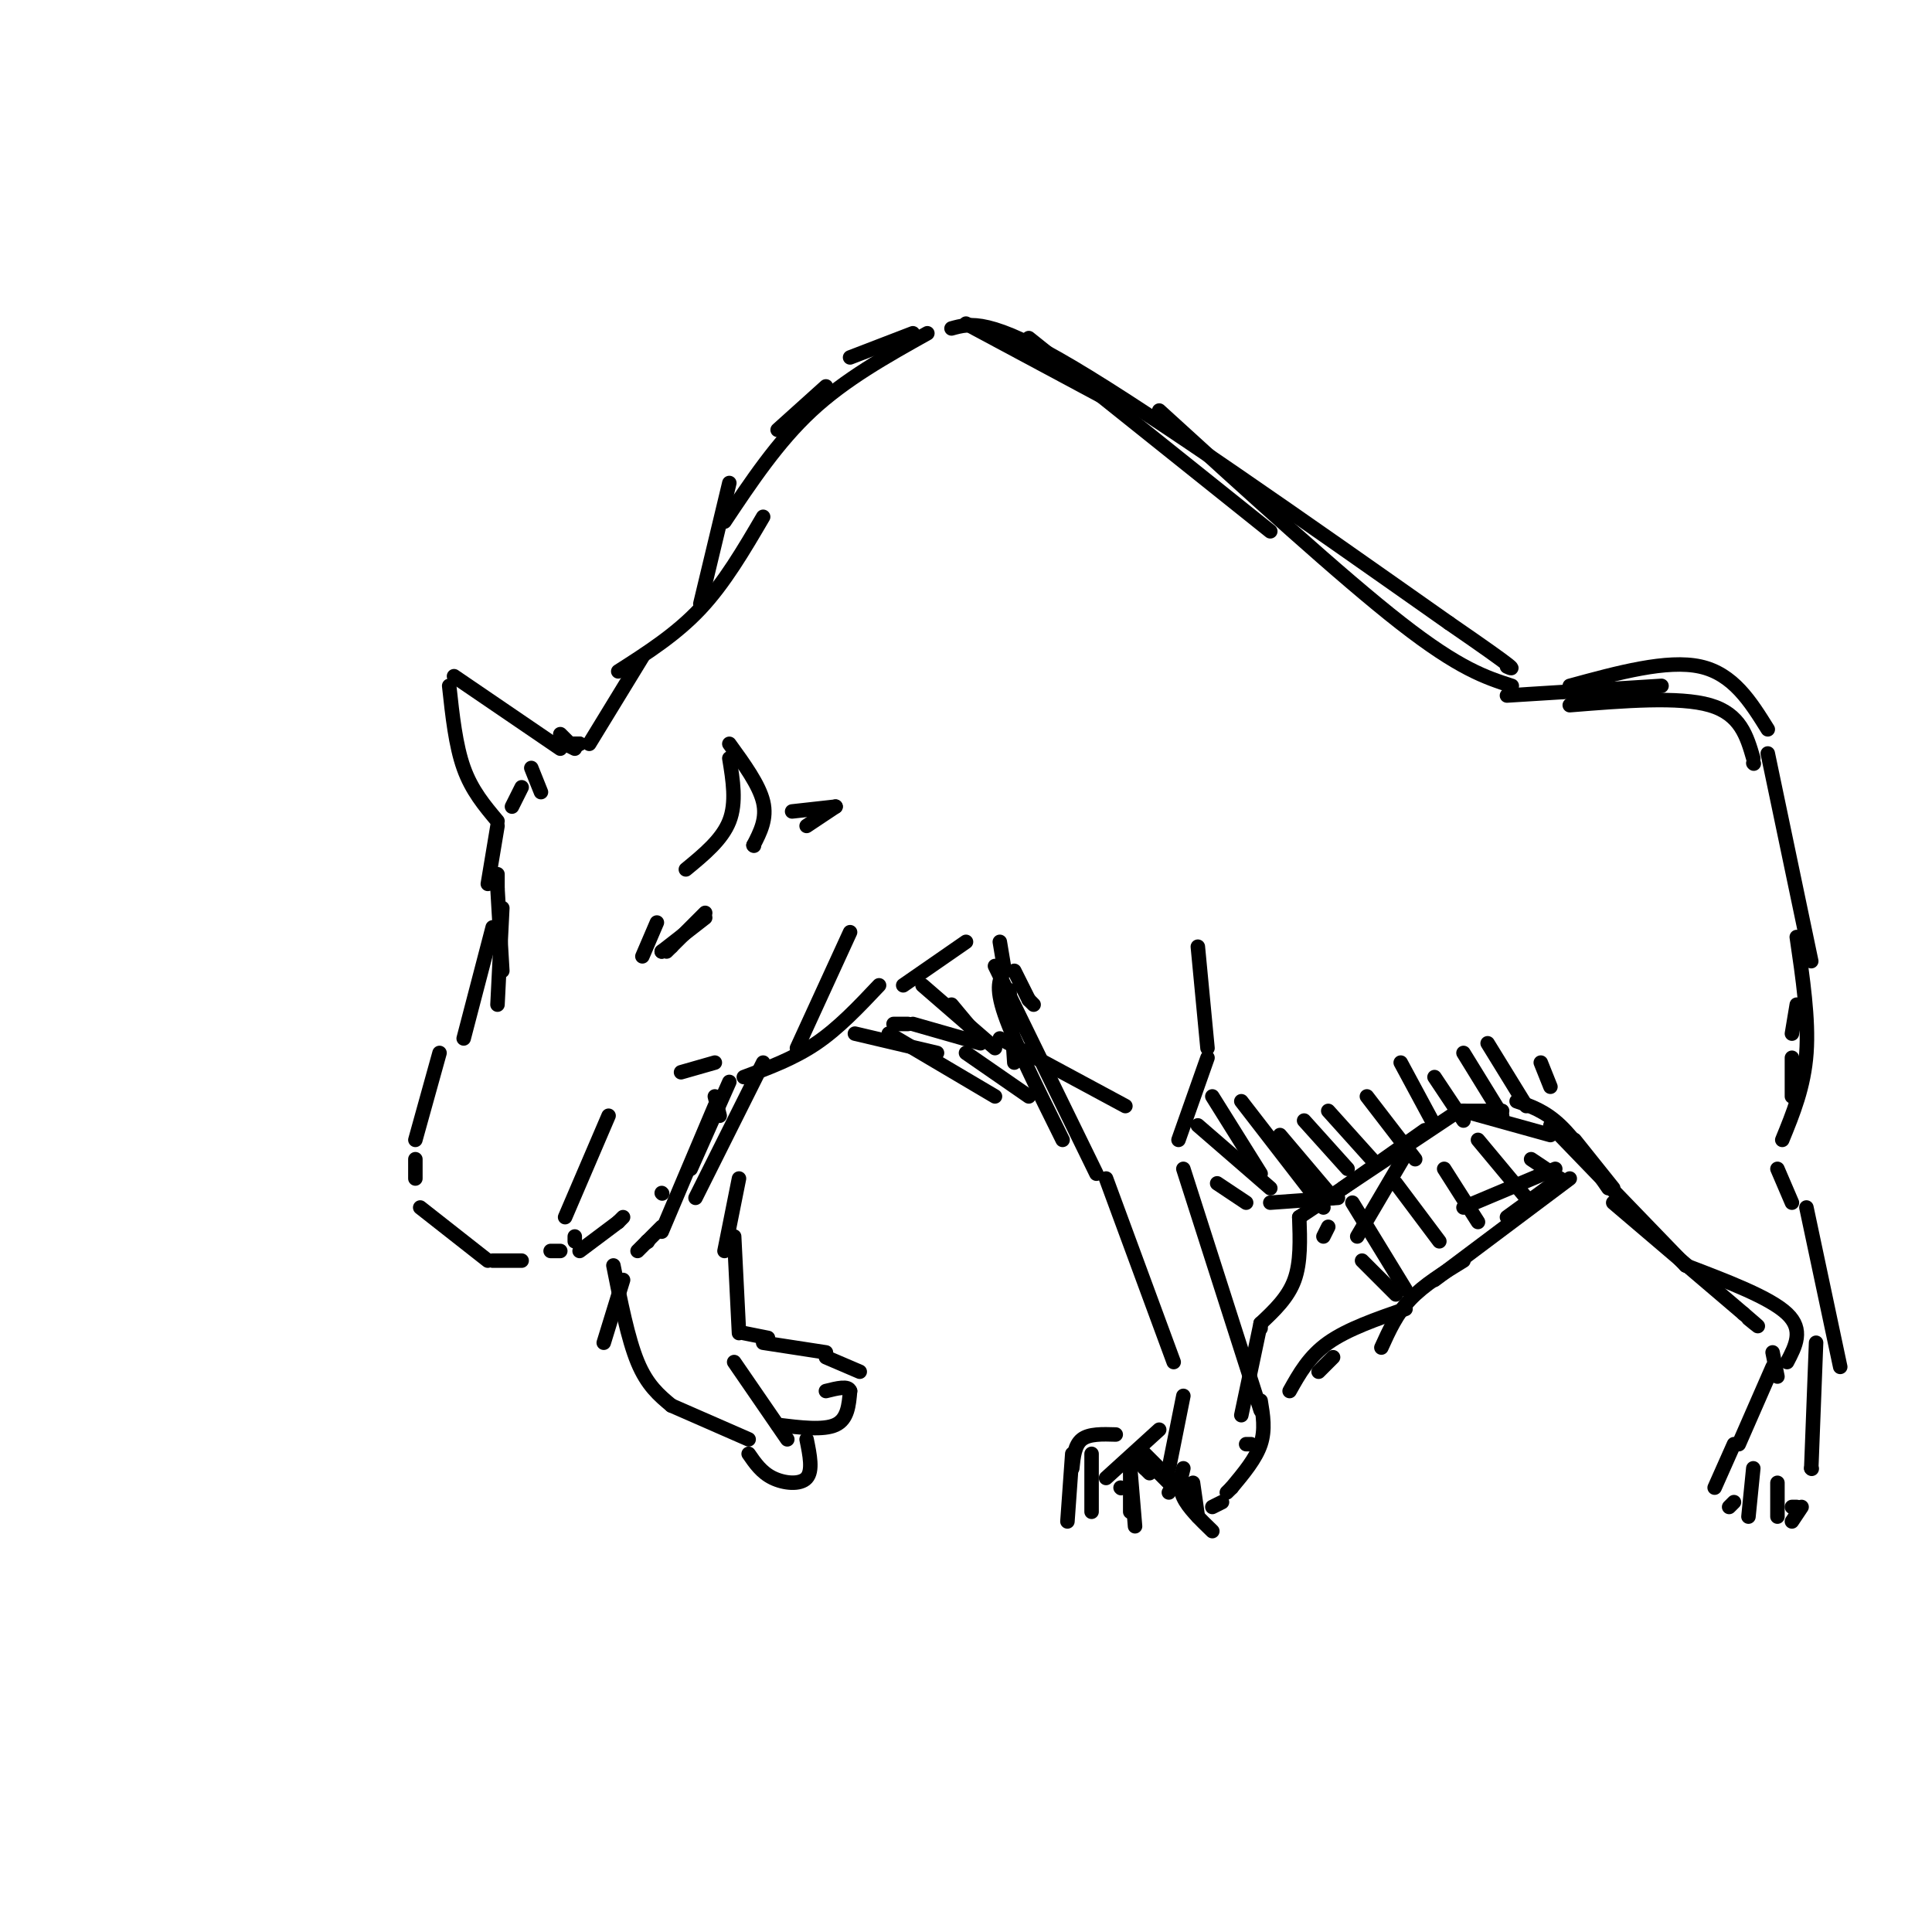 <svg viewBox='0 0 400 400' version='1.1' xmlns='http://www.w3.org/2000/svg' xmlns:xlink='http://www.w3.org/1999/xlink'><g fill='none' stroke='rgb(0,0,0)' stroke-width='3' stroke-linecap='round' stroke-linejoin='round'><path d='M133,136c0.000,0.000 -11.000,18.000 -11,18'/><path d='M120,154c0.000,0.000 -2.000,0.000 -2,0'/><path d='M118,154c0.000,0.000 -2.000,-2.000 -2,-2'/><path d='M120,154c0.000,0.000 -2.000,0.000 -2,0'/><path d='M117,154c0.000,0.000 2.000,1.000 2,1'/><path d='M164,168c0.000,0.000 9.000,-1.000 9,-1'/><path d='M173,167c0.000,0.000 -6.000,4.000 -6,4'/><path d='M110,159c0.000,0.000 2.000,5.000 2,5'/><path d='M108,163c0.000,0.000 -2.000,4.000 -2,4'/><path d='M103,171c0.000,0.000 -2.000,12.000 -2,12'/><path d='M103,181c0.000,0.000 0.000,3.000 0,3'/><path d='M103,184c0.000,0.000 1.000,17.000 1,17'/><path d='M104,188c0.000,0.000 -1.000,20.000 -1,20'/><path d='M102,192c0.000,0.000 -6.000,23.000 -6,23'/><path d='M176,193c0.000,0.000 -11.000,24.000 -11,24'/><path d='M182,204c-4.167,4.417 -8.333,8.833 -13,12c-4.667,3.167 -9.833,5.083 -15,7'/><path d='M148,220c0.000,0.000 -7.000,2.000 -7,2'/><path d='M148,227c0.000,0.000 1.000,4.000 1,4'/><path d='M151,224c0.000,0.000 -8.000,18.000 -8,18'/><path d='M158,220c0.000,0.000 -14.000,28.000 -14,28'/><path d='M148,229c0.000,0.000 -11.000,26.000 -11,26'/><path d='M137,247c0.000,0.000 0.100,0.100 0.1,0.1'/><path d='M126,231c0.000,0.000 -9.000,21.000 -9,21'/><path d='M91,218c0.000,0.000 -5.000,18.000 -5,18'/><path d='M86,240c0.000,0.000 0.000,4.000 0,4'/><path d='M87,250c0.000,0.000 14.000,11.000 14,11'/><path d='M102,261c0.000,0.000 6.000,0.000 6,0'/><path d='M114,259c0.000,0.000 2.000,0.000 2,0'/><path d='M119,256c0.000,0.000 0.000,1.000 0,1'/><path d='M137,254c0.000,0.000 -3.000,3.000 -3,3'/><path d='M134,257c0.000,0.000 0.100,0.100 0.1,0.1'/><path d='M134,257c0.000,0.000 -2.000,2.000 -2,2'/><path d='M120,259c0.000,0.000 8.000,-6.000 8,-6'/><path d='M128,253c0.000,0.000 1.000,-1.000 1,-1'/><path d='M133,198c0.000,0.000 3.000,-7.000 3,-7'/><path d='M138,197c0.000,0.000 8.000,-8.000 8,-8'/><path d='M146,190c0.000,0.000 -9.000,7.000 -9,7'/><path d='M137,197c0.000,0.000 2.000,-1.000 2,-1'/><path d='M128,139c6.000,-3.833 12.000,-7.667 17,-13c5.000,-5.333 9.000,-12.167 13,-19'/><path d='M145,125c0.000,0.000 6.000,-25.000 6,-25'/><path d='M161,89c0.000,0.000 10.000,-9.000 10,-9'/><path d='M176,74c0.000,0.000 13.000,-5.000 13,-5'/><path d='M200,67c0.000,0.000 28.000,15.000 28,15'/><path d='M213,70c0.000,0.000 50.000,40.000 50,40'/><path d='M240,85c18.917,17.250 37.833,34.500 50,44c12.167,9.500 17.583,11.250 23,13'/><path d='M325,146c11.333,-0.917 22.667,-1.833 29,0c6.333,1.833 7.667,6.417 9,11'/><path d='M363,158c0.000,0.000 0.100,0.100 0.1,0.1'/><path d='M187,204c0.000,0.000 13.000,-9.000 13,-9'/><path d='M207,195c0.000,0.000 1.000,6.000 1,6'/><path d='M210,201c0.000,0.000 3.000,6.000 3,6'/><path d='M213,207c0.000,0.000 1.000,1.000 1,1'/><path d='M142,180c3.750,-3.083 7.500,-6.167 9,-10c1.500,-3.833 0.750,-8.417 0,-13'/><path d='M151,154c3.083,4.250 6.167,8.500 7,12c0.833,3.500 -0.583,6.250 -2,9'/><path d='M156,175c0.000,0.000 0.100,0.100 0.1,0.1'/><path d='M103,170c-2.667,-3.167 -5.333,-6.333 -7,-11c-1.667,-4.667 -2.333,-10.833 -3,-17'/><path d='M94,140c0.000,0.000 22.000,15.000 22,15'/><path d='M209,205c0.000,0.000 1.000,15.000 1,15'/><path d='M208,201c-1.000,1.583 -2.000,3.167 0,9c2.000,5.833 7.000,15.917 12,26'/><path d='M206,200c0.000,0.000 21.000,43.000 21,43'/><path d='M248,196c0.000,0.000 2.000,21.000 2,21'/><path d='M250,219c0.000,0.000 -6.000,17.000 -6,17'/><path d='M245,242c0.000,0.000 16.000,50.000 16,50'/><path d='M229,244c0.000,0.000 14.000,38.000 14,38'/><path d='M245,289c0.000,0.000 -3.000,15.000 -3,15'/><path d='M231,297c-2.750,-0.083 -5.500,-0.167 -7,1c-1.500,1.167 -1.750,3.583 -2,6'/><path d='M222,301c0.000,0.000 -1.000,14.000 -1,14'/><path d='M234,303c0.000,0.000 0.000,10.000 0,10'/><path d='M247,307c0.000,0.000 1.000,7.000 1,7'/><path d='M251,312c0.000,0.000 2.000,-1.000 2,-1'/><path d='M258,299c0.000,0.000 1.000,0.000 1,0'/><path d='M129,265c0.000,0.000 -4.000,13.000 -4,13'/><path d='M127,262c1.500,7.583 3.000,15.167 5,20c2.000,4.833 4.500,6.917 7,9'/><path d='M139,291c0.000,0.000 16.000,7.000 16,7'/><path d='M152,282c0.000,0.000 11.000,16.000 11,16'/><path d='M155,301c1.333,1.933 2.667,3.867 5,5c2.333,1.133 5.667,1.467 7,0c1.333,-1.467 0.667,-4.733 0,-8'/><path d='M161,295c4.750,0.583 9.500,1.167 12,0c2.500,-1.167 2.750,-4.083 3,-7'/><path d='M176,288c-0.333,-1.167 -2.667,-0.583 -5,0'/><path d='M178,284c0.000,0.000 -7.000,-3.000 -7,-3'/><path d='M171,280c0.000,0.000 -13.000,-2.000 -13,-2'/><path d='M159,277c0.000,0.000 -5.000,-1.000 -5,-1'/><path d='M153,276c0.000,0.000 -1.000,-20.000 -1,-20'/><path d='M150,259c0.000,0.000 3.000,-15.000 3,-15'/><path d='M185,212c0.000,0.000 3.000,0.000 3,0'/><path d='M189,212c0.000,0.000 14.000,4.000 14,4'/><path d='M252,245c0.000,0.000 6.000,4.000 6,4'/><path d='M263,249c0.000,0.000 14.000,-1.000 14,-1'/><path d='M278,246c0.000,0.000 17.000,-12.000 17,-12'/><path d='M302,230c0.000,0.000 9.000,0.000 9,0'/><path d='M314,228c2.917,1.000 5.833,2.000 9,5c3.167,3.000 6.583,8.000 10,13'/><path d='M326,236c0.000,0.000 8.000,10.000 8,10'/><path d='M366,156c0.000,0.000 9.000,43.000 9,43'/><path d='M372,208c0.000,0.000 -1.000,6.000 -1,6'/><path d='M371,219c0.000,0.000 0.000,8.000 0,8'/><path d='M372,194c1.250,8.500 2.500,17.000 2,24c-0.500,7.000 -2.750,12.500 -5,18'/><path d='M368,242c0.000,0.000 3.000,7.000 3,7'/><path d='M334,249c0.000,0.000 27.000,23.000 27,23'/><path d='M361,272c4.667,4.000 2.833,2.500 1,1'/><path d='M367,280c0.000,0.000 1.000,5.000 1,5'/><path d='M374,250c0.000,0.000 7.000,33.000 7,33'/><path d='M376,278c0.000,0.000 -1.000,26.000 -1,26'/><path d='M375,304c0.000,0.000 0.100,0.100 0.1,0.1'/><path d='M367,283c0.000,0.000 -7.000,16.000 -7,16'/><path d='M359,299c0.000,0.000 -4.000,9.000 -4,9'/><path d='M363,304c0.000,0.000 -1.000,10.000 -1,10'/><path d='M368,307c0.000,0.000 0.000,7.000 0,7'/><path d='M371,312c0.000,0.000 1.000,0.000 1,0'/><path d='M373,312c0.000,0.000 -2.000,3.000 -2,3'/><path d='M359,311c0.000,0.000 -1.000,1.000 -1,1'/><path d='M317,240c0.000,0.000 3.000,2.000 3,2'/><path d='M323,244c0.000,0.000 -11.000,8.000 -11,8'/><path d='M303,261c-4.083,2.500 -8.167,5.000 -11,8c-2.833,3.000 -4.417,6.500 -6,10'/><path d='M275,254c0.000,0.000 -1.000,2.000 -1,2'/><path d='M291,271c-6.000,2.083 -12.000,4.167 -16,7c-4.000,2.833 -6.000,6.417 -8,10'/><path d='M269,252c0.167,4.667 0.333,9.333 -1,13c-1.333,3.667 -4.167,6.333 -7,9'/><path d='M261,274c0.000,0.000 0.000,1.000 0,1'/><path d='M150,108c5.500,-8.250 11.000,-16.500 18,-23c7.000,-6.500 15.500,-11.250 24,-16'/><path d='M197,68c3.917,-1.083 7.833,-2.167 25,8c17.167,10.167 47.583,31.583 78,53'/><path d='M300,129c15.000,10.333 13.500,9.667 12,9'/><path d='M312,144c0.000,0.000 32.000,-2.000 32,-2'/><path d='M325,142c10.083,-2.750 20.167,-5.500 27,-4c6.833,1.500 10.417,7.250 14,13'/><path d='M269,252c0.000,0.000 33.000,-22.000 33,-22'/><path d='M303,230c0.000,0.000 18.000,5.000 18,5'/><path d='M321,233c0.000,0.000 28.000,29.000 28,29'/><path d='M349,262c8.750,3.333 17.500,6.667 21,10c3.500,3.333 1.750,6.667 0,10'/><path d='M297,265c0.000,0.000 28.000,-21.000 28,-21'/><path d='M322,242c0.000,0.000 -19.000,8.000 -19,8'/><path d='M291,239c0.000,0.000 -10.000,17.000 -10,17'/><path d='M177,214c0.000,0.000 17.000,4.000 17,4'/><path d='M184,214c0.000,0.000 22.000,13.000 22,13'/><path d='M200,218c0.000,0.000 13.000,9.000 13,9'/><path d='M197,208c0.000,0.000 5.000,6.000 5,6'/><path d='M191,204c0.000,0.000 15.000,13.000 15,13'/><path d='M207,215c0.000,0.000 26.000,14.000 26,14'/><path d='M248,233c0.000,0.000 15.000,13.000 15,13'/><path d='M251,227c0.000,0.000 10.000,16.000 10,16'/><path d='M257,228c0.000,0.000 17.000,22.000 17,22'/><path d='M265,235c0.000,0.000 11.000,13.000 11,13'/><path d='M270,232c0.000,0.000 9.000,10.000 9,10'/><path d='M275,230c0.000,0.000 9.000,10.000 9,10'/><path d='M283,227c0.000,0.000 10.000,13.000 10,13'/><path d='M290,220c0.000,0.000 7.000,13.000 7,13'/><path d='M297,223c0.000,0.000 6.000,9.000 6,9'/><path d='M303,218c0.000,0.000 8.000,13.000 8,13'/><path d='M308,216c0.000,0.000 8.000,13.000 8,13'/><path d='M319,220c0.000,0.000 2.000,5.000 2,5'/><path d='M280,249c0.000,0.000 11.000,18.000 11,18'/><path d='M289,245c0.000,0.000 9.000,12.000 9,12'/><path d='M299,242c0.000,0.000 7.000,11.000 7,11'/><path d='M306,236c0.000,0.000 10.000,12.000 10,12'/><path d='M282,261c0.000,0.000 7.000,7.000 7,7'/><path d='M276,281c0.000,0.000 -3.000,3.000 -3,3'/><path d='M226,301c0.000,0.000 0.000,12.000 0,12'/><path d='M234,304c0.000,0.000 1.000,12.000 1,12'/><path d='M240,305c0.000,0.000 3.000,3.000 3,3'/><path d='M245,304c-0.500,1.917 -1.000,3.833 0,6c1.000,2.167 3.500,4.583 6,7'/><path d='M244,306c0.000,0.000 -2.000,3.000 -2,3'/><path d='M236,300c0.000,0.000 6.000,6.000 6,6'/><path d='M261,290c0.500,3.000 1.000,6.000 0,9c-1.000,3.000 -3.500,6.000 -6,9'/><path d='M255,308c0.000,0.000 -1.000,1.000 -1,1'/><path d='M240,296c0.000,0.000 -11.000,10.000 -11,10'/><path d='M232,308c0.000,0.000 0.100,0.100 0.1,0.1'/><path d='M236,303c0.000,0.000 1.000,1.000 1,1'/><path d='M237,304c0.000,0.000 1.000,1.000 1,1'/><path d='M261,274c0.000,0.000 -4.000,19.000 -4,19'/></g>
</svg>